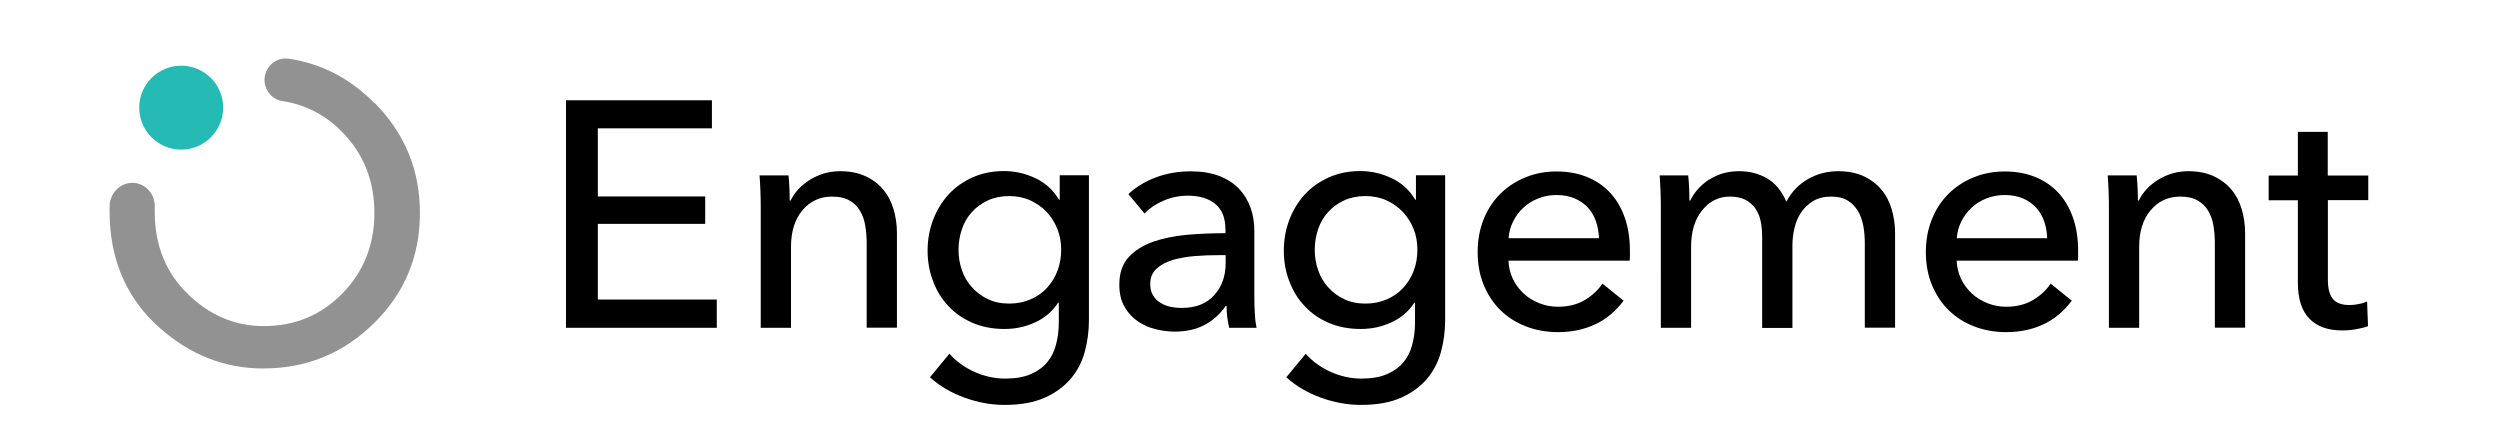 <?xml version="1.0" encoding="UTF-8"?><svg id="b" xmlns="http://www.w3.org/2000/svg" viewBox="0 0 189.98 32.46"><defs><style>.f{fill:none;}.g{fill:#929292;}.h{fill:#26bab5;}</style></defs><g id="c"><g><g><g><path d="M45.43,22.76h9.04v2.15h-11.46V7.62h11.09v2.13h-8.67v5.18h8.16v2.08h-8.16v5.77Z"/><path d="M59.92,13.33c.03,.29,.06,.62,.07,.99,.02,.37,.02,.67,.02,.92h.07c.15-.31,.35-.6,.6-.87,.25-.27,.54-.5,.87-.71,.33-.2,.68-.36,1.07-.48,.39-.11,.8-.17,1.22-.17,.75,0,1.39,.13,1.93,.38,.54,.25,.99,.59,1.34,1.01,.36,.42,.62,.92,.79,1.49,.17,.57,.26,1.18,.26,1.83v7.18h-2.3v-6.43c0-.47-.04-.92-.11-1.34-.07-.42-.21-.8-.4-1.12-.2-.33-.46-.59-.81-.78-.34-.2-.78-.29-1.32-.29-.91,0-1.66,.35-2.24,1.04-.58,.69-.87,1.62-.87,2.77v6.16h-2.3V15.83c0-.31,0-.71-.02-1.2-.02-.49-.04-.92-.07-1.3h2.17Z"/><path d="M72.16,26.89c.5,.57,1.14,1.03,1.89,1.37,.76,.34,1.54,.51,2.33,.51s1.41-.11,1.93-.33c.52-.22,.94-.52,1.26-.9,.32-.38,.55-.83,.68-1.36,.14-.52,.21-1.08,.21-1.69v-1.49h-.05c-.42,.65-1,1.15-1.73,1.49-.73,.34-1.51,.51-2.35,.51-.88,0-1.68-.15-2.41-.46-.72-.31-1.34-.73-1.84-1.27-.51-.54-.9-1.17-1.17-1.89-.28-.72-.42-1.5-.42-2.33s.14-1.61,.42-2.35c.28-.73,.67-1.37,1.17-1.92,.5-.55,1.12-.98,1.83-1.3,.72-.32,1.51-.48,2.39-.48,.83,0,1.62,.18,2.38,.54,.76,.36,1.36,.9,1.8,1.64h.05v-1.86h2.22v11c0,.85-.11,1.66-.32,2.43-.21,.77-.57,1.46-1.08,2.05-.51,.59-1.16,1.07-1.98,1.43-.81,.36-1.82,.54-3.03,.54-1.01,0-2.02-.18-3.04-.55-1.02-.37-1.89-.88-2.63-1.55l1.47-1.78Zm.68-7.89c0,.54,.09,1.05,.26,1.54,.17,.49,.42,.92,.76,1.29,.33,.37,.74,.68,1.21,.9,.47,.23,1.01,.34,1.62,.34s1.13-.11,1.62-.32c.49-.21,.91-.5,1.25-.87,.34-.37,.61-.8,.8-1.3,.19-.5,.28-1.03,.28-1.6s-.09-1.08-.28-1.56-.46-.92-.81-1.3c-.35-.37-.77-.67-1.25-.89-.48-.22-1.02-.33-1.61-.33s-1.14,.11-1.62,.33c-.47,.22-.88,.51-1.21,.88-.34,.37-.59,.8-.76,1.3-.17,.5-.26,1.02-.26,1.58Z"/><path d="M93.12,17.41c0-.86-.26-1.5-.78-1.92-.52-.42-1.21-.62-2.08-.62-.65,0-1.27,.13-1.84,.38-.58,.25-1.06,.57-1.45,.97l-1.22-1.47c.57-.54,1.27-.96,2.09-1.27,.82-.31,1.71-.46,2.65-.46,.83,0,1.55,.12,2.16,.35,.61,.24,1.11,.56,1.5,.97,.39,.41,.68,.89,.88,1.44,.2,.55,.29,1.15,.29,1.78v5.06c0,.39,.01,.8,.04,1.23,.02,.43,.07,.79,.13,1.06h-2.08c-.13-.55-.2-1.11-.2-1.66h-.07c-.42,.62-.96,1.1-1.6,1.44-.64,.34-1.4,.51-2.28,.51-.46,0-.93-.06-1.43-.18-.5-.12-.95-.32-1.36-.6-.41-.28-.75-.64-1.01-1.1-.27-.46-.4-1.02-.4-1.69,0-.88,.24-1.58,.71-2.09,.47-.51,1.09-.9,1.86-1.17,.77-.27,1.63-.44,2.59-.53,.96-.08,1.93-.12,2.91-.12v-.32Zm-.56,1.98c-.57,0-1.16,.02-1.77,.07-.61,.05-1.16,.15-1.66,.29-.5,.15-.91,.37-1.23,.66-.33,.29-.49,.68-.49,1.17,0,.34,.07,.63,.21,.86,.14,.23,.32,.42,.55,.56,.23,.15,.48,.25,.76,.31,.28,.06,.56,.09,.86,.09,1.08,0,1.9-.32,2.48-.97,.58-.64,.87-1.45,.87-2.43v-.61h-.56Z"/><path d="M99.23,26.89c.5,.57,1.14,1.03,1.89,1.37,.76,.34,1.54,.51,2.33,.51s1.41-.11,1.93-.33c.52-.22,.94-.52,1.26-.9,.32-.38,.55-.83,.68-1.36,.14-.52,.21-1.08,.21-1.69v-1.49h-.05c-.42,.65-1,1.15-1.73,1.49-.73,.34-1.51,.51-2.35,.51-.88,0-1.68-.15-2.41-.46-.73-.31-1.34-.73-1.84-1.27-.51-.54-.9-1.17-1.17-1.89-.28-.72-.42-1.5-.42-2.33s.14-1.61,.42-2.35c.28-.73,.67-1.37,1.17-1.92,.5-.55,1.12-.98,1.83-1.3,.72-.32,1.51-.48,2.39-.48,.83,0,1.62,.18,2.38,.54,.76,.36,1.36,.9,1.8,1.64h.05v-1.86h2.22v11c0,.85-.11,1.66-.32,2.43-.21,.77-.57,1.46-1.07,2.05-.51,.59-1.16,1.07-1.98,1.43-.81,.36-1.82,.54-3.03,.54-1.01,0-2.02-.18-3.04-.55-1.02-.37-1.89-.88-2.63-1.55l1.47-1.78Zm.68-7.89c0,.54,.09,1.05,.26,1.54,.17,.49,.42,.92,.76,1.29,.33,.37,.74,.68,1.21,.9,.47,.23,1.01,.34,1.62,.34s1.13-.11,1.62-.32c.49-.21,.91-.5,1.25-.87,.34-.37,.61-.8,.8-1.3,.19-.5,.28-1.03,.28-1.6s-.09-1.08-.28-1.56-.46-.92-.81-1.3c-.35-.37-.77-.67-1.25-.89-.48-.22-1.02-.33-1.61-.33s-1.14,.11-1.62,.33c-.47,.22-.88,.51-1.21,.88-.34,.37-.59,.8-.76,1.3-.17,.5-.26,1.02-.26,1.58Z"/><path d="M123.86,19.03v.39c0,.13,0,.26-.02,.39h-9.21c.02,.49,.13,.94,.33,1.37,.2,.43,.48,.8,.82,1.12s.74,.56,1.19,.74c.45,.18,.92,.27,1.43,.27,.78,0,1.46-.17,2.03-.51,.57-.34,1.02-.76,1.34-1.25l1.61,1.3c-.62,.82-1.35,1.43-2.19,1.81-.84,.39-1.77,.58-2.8,.58-.88,0-1.69-.15-2.44-.44-.75-.29-1.39-.7-1.93-1.23-.54-.53-.96-1.17-1.27-1.92-.31-.75-.46-1.58-.46-2.49s.15-1.72,.45-2.48c.3-.76,.72-1.4,1.26-1.94,.54-.54,1.18-.96,1.91-1.26,.73-.3,1.53-.45,2.38-.45s1.62,.14,2.31,.42c.69,.28,1.28,.68,1.76,1.2,.48,.52,.85,1.15,1.11,1.89,.26,.74,.39,1.58,.39,2.5Zm-2.35-.93c-.02-.46-.09-.88-.23-1.28-.14-.4-.34-.75-.61-1.04-.27-.29-.6-.53-1-.7-.4-.17-.87-.26-1.4-.26-.49,0-.95,.09-1.38,.26-.43,.17-.81,.4-1.12,.7-.32,.29-.58,.64-.78,1.04-.2,.4-.32,.83-.35,1.28h6.89Z"/><path d="M129.88,13.66c.64-.43,1.4-.65,2.28-.65,.78,0,1.49,.18,2.11,.54,.63,.36,1.12,.95,1.48,1.78,.39-.75,.94-1.32,1.64-1.72,.7-.4,1.47-.6,2.3-.6,.75,0,1.39,.13,1.93,.38,.54,.25,.99,.59,1.34,1.01,.36,.42,.62,.92,.79,1.49,.17,.57,.26,1.18,.26,1.83v7.18h-2.3v-6.43c0-.47-.04-.92-.12-1.34-.08-.42-.22-.8-.42-1.12-.2-.33-.46-.59-.78-.78-.33-.2-.74-.29-1.25-.29s-.97,.11-1.34,.33c-.37,.22-.68,.51-.92,.86-.24,.35-.41,.75-.51,1.19-.11,.44-.16,.89-.16,1.34v6.26h-2.3v-6.89c0-.46-.04-.87-.12-1.25-.08-.37-.22-.7-.42-.97-.2-.27-.45-.48-.76-.64-.31-.15-.69-.23-1.15-.23-.85,0-1.55,.35-2.11,1.04-.56,.69-.84,1.62-.84,2.77v6.16h-2.3V15.83c0-.31,0-.71-.02-1.2-.02-.49-.04-.92-.07-1.3h2.17c.03,.29,.06,.62,.07,.99,.02,.37,.02,.67,.02,.92h.07c.29-.62,.76-1.14,1.4-1.58Z"/><path d="M157.92,19.03v.39c0,.13,0,.26-.02,.39h-9.21c.02,.49,.13,.94,.33,1.37,.2,.43,.48,.8,.82,1.12s.74,.56,1.19,.74c.45,.18,.92,.27,1.43,.27,.78,0,1.46-.17,2.03-.51,.57-.34,1.02-.76,1.34-1.25l1.61,1.3c-.62,.82-1.35,1.43-2.19,1.81-.84,.39-1.77,.58-2.8,.58-.88,0-1.69-.15-2.44-.44-.75-.29-1.39-.7-1.93-1.23-.54-.53-.96-1.17-1.27-1.92-.31-.75-.46-1.58-.46-2.49s.15-1.72,.45-2.48c.3-.76,.72-1.4,1.26-1.94,.54-.54,1.18-.96,1.91-1.26,.73-.3,1.53-.45,2.38-.45s1.62,.14,2.31,.42c.69,.28,1.28,.68,1.76,1.2,.48,.52,.85,1.15,1.11,1.89,.26,.74,.39,1.58,.39,2.5Zm-2.35-.93c-.02-.46-.09-.88-.23-1.28-.14-.4-.34-.75-.61-1.04s-.6-.53-1-.7c-.4-.17-.87-.26-1.4-.26-.49,0-.95,.09-1.38,.26-.43,.17-.81,.4-1.12,.7-.32,.29-.58,.64-.78,1.04-.2,.4-.32,.83-.35,1.28h6.89Z"/><path d="M162.37,13.33c.03,.29,.06,.62,.07,.99,.02,.37,.02,.67,.02,.92h.07c.15-.31,.35-.6,.6-.87,.25-.27,.54-.5,.87-.71,.33-.2,.68-.36,1.07-.48,.39-.11,.8-.17,1.22-.17,.75,0,1.39,.13,1.93,.38,.54,.25,.99,.59,1.34,1.01,.36,.42,.62,.92,.79,1.49,.17,.57,.26,1.18,.26,1.83v7.18h-2.3v-6.43c0-.47-.04-.92-.11-1.34-.07-.42-.21-.8-.4-1.12-.2-.33-.46-.59-.81-.78-.34-.2-.78-.29-1.32-.29-.91,0-1.66,.35-2.24,1.04-.58,.69-.87,1.62-.87,2.77v6.16h-2.3V15.83c0-.31,0-.71-.02-1.2-.02-.49-.04-.92-.07-1.3h2.17Z"/><path d="M179.98,15.21h-3.08v6.02c0,.7,.13,1.2,.39,1.5,.26,.3,.68,.45,1.25,.45,.21,0,.44-.02,.68-.07,.24-.04,.46-.11,.66-.2l.07,1.88c-.28,.1-.58,.17-.92,.23-.33,.06-.68,.09-1.04,.09-1.09,0-1.93-.3-2.5-.9-.58-.6-.87-1.51-.87-2.71v-6.28h-2.22v-1.88h2.22v-3.32h2.27v3.32h3.08v1.88Z"/></g><g><g id="d"><path class="g" d="M28.44,7.82c-1.86-1.88-4.04-3-6.51-3.36-.96-.14-1.81,.61-1.83,1.59h0c-.01,.81,.57,1.51,1.36,1.63,1.76,.27,3.29,1.06,4.57,2.38,1.61,1.65,2.42,3.69,2.42,6.12s-.81,4.45-2.43,6.12c-1.63,1.66-3.62,2.48-5.98,2.48-2.18,0-4.1-.81-5.77-2.44-1.67-1.63-2.51-3.7-2.51-6.23,0-.13,0-.26,0-.38,.03-.87-.55-1.65-1.4-1.81-1.04-.19-1.99,.63-2.03,1.7,0,.15,0,.3,0,.45,0,3.66,1.28,6.62,3.83,8.87,2.32,2.04,4.93,3.06,7.84,3.06,3.29,0,6.1-1.15,8.43-3.45,2.32-2.29,3.48-5.07,3.48-8.36s-1.15-6.06-3.46-8.39"/></g><g id="e"><circle class="h" cx="13.77" cy="8.18" r="3.19"/></g></g></g><rect class="f" width="189.98" height="32.46"/></g></g></svg>